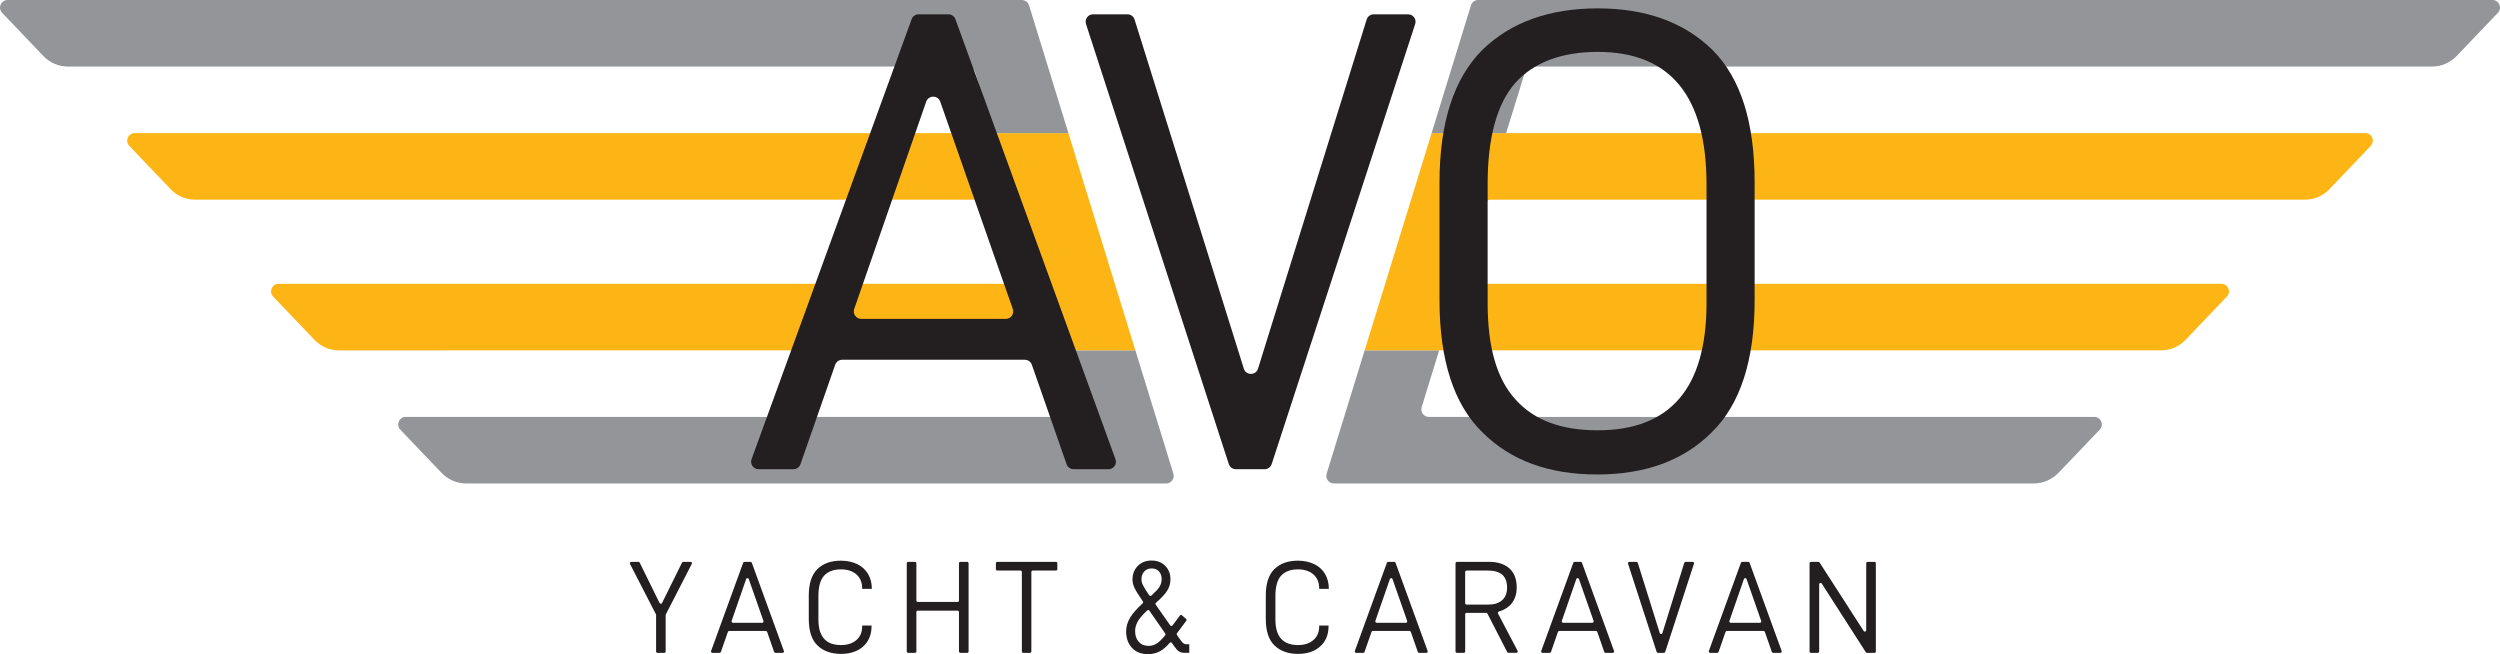 <?xml version="1.0" encoding="UTF-8"?>
<svg id="Layer_2" data-name="Layer 2" xmlns="http://www.w3.org/2000/svg" viewBox="0 0 758.42 198.45">
  <defs>
    <style>
      .cls-1 {
        fill: #fdb515;
      }

      .cls-2 {
        fill: #231f20;
      }

      .cls-3 {
        fill: #939598;
      }
    </style>
  </defs>
  <g id="katman_1" data-name="katman 1">
    <g>
      <path class="cls-3" d="M123.1,126.48h201.85c1.54,0,2.65-1.49,2.19-2.97l-5.31-17.23h22.61l11.53,37.42c.45,1.47-.65,2.97-2.19,2.97h-212.3c-2.85,0-5.57-1.17-7.54-3.23l-12.5-13.09c-1.39-1.46-.36-3.88,1.66-3.88Z"/>
      <path class="cls-1" d="M40.87,40.39h283.25l20.31,65.9H102.82c-2.79,0-5.46-1.14-7.39-3.16l-12.57-13.16c-1.39-1.46-.36-3.88,1.66-3.88h227.98c1.54,0,2.65-1.49,2.19-2.97l-6.45-20.93c-.3-.96-1.18-1.62-2.19-1.62H59.12c-2.76,0-5.39-1.13-7.3-3.12l-12.6-13.2c-1.39-1.46-.36-3.88,1.66-3.88Z"/>
      <path class="cls-3" d="M2.3,0h307.69c1.01,0,1.89.66,2.19,1.62l11.95,38.77h-22.61l-5.73-18.58c-.3-.96-1.18-1.62-2.19-1.62H20.64c-2.82,0-5.52-1.15-7.47-3.19L.64,3.88C-.75,2.42.28,0,2.3,0Z"/>
      <path class="cls-3" d="M635.33,126.48h-201.85c-1.54,0-2.65-1.49-2.19-2.97l5.31-17.23h-22.61l-11.53,37.42c-.45,1.47.65,2.97,2.19,2.97h212.3c2.85,0,5.57-1.17,7.54-3.23l12.5-13.09c1.39-1.46.36-3.88-1.66-3.88Z"/>
      <path class="cls-1" d="M717.55,40.39h-283.25l-20.31,65.9h241.62c2.79,0,5.46-1.14,7.39-3.16l12.57-13.16c1.39-1.46.36-3.88-1.66-3.88h-227.98c-1.54,0-2.65-1.49-2.19-2.97l6.45-20.93c.3-.96,1.18-1.62,2.19-1.62h246.93c2.76,0,5.39-1.13,7.3-3.12l12.6-13.2c1.39-1.46.36-3.88-1.66-3.88Z"/>
      <path class="cls-3" d="M756.13,0h-307.69c-1.01,0-1.89.66-2.19,1.62l-11.95,38.77h22.61l5.73-18.58c.3-.96,1.18-1.62,2.19-1.62h272.96c2.82,0,5.52-1.15,7.47-3.19l12.53-13.12c1.39-1.46.36-3.88-1.66-3.88Z"/>
      <path class="cls-2" d="M240.7,142.34h-10.58c-1.56,0-2.65-1.55-2.12-3.03L276.56,5.82c.32-.89,1.17-1.48,2.12-1.48h9.04c.95,0,1.79.59,2.12,1.48l48.56,133.49c.53,1.47-.55,3.03-2.12,3.03h-10.58c-.96,0-1.81-.61-2.13-1.51l-10.54-30.18c-.32-.9-1.17-1.51-2.13-1.51h-55.4c-.96,0-1.81.61-2.13,1.51l-10.54,30.18c-.32.9-1.17,1.51-2.13,1.51ZM261.27,96.74h43.85c1.55,0,2.64-1.53,2.13-3l-22.01-62.9c-.71-2.02-3.56-2.01-4.26,0l-21.84,62.9c-.51,1.47.58,2.99,2.13,2.99Z"/>
      <path class="cls-2" d="M381.64,111.84L414.6,5.92c.29-.94,1.17-1.58,2.15-1.58h10.43c1.53,0,2.62,1.5,2.14,2.95l-43.53,133.49c-.3.93-1.17,1.56-2.14,1.56h-8.73c-.98,0-1.84-.63-2.14-1.56L329.46,7.29c-.47-1.46.61-2.95,2.14-2.95h10.44c.99,0,1.86.64,2.15,1.58l33.15,105.92c.66,2.11,3.65,2.11,4.3,0Z"/>
      <path class="cls-2" d="M436.7,91.14v-35.8c0-18.2,4.4-31.6,13-40.2,8.6-8.4,20.4-12.6,35-12.6s26.2,4.2,34.8,12.6c8.6,8.6,12.8,22,12.8,40.2v35.8c0,18.2-4.4,31.6-13,40-8.6,8.6-20.2,12.8-34.8,12.8s-26.2-4.2-34.8-12.8c-8.6-8.4-13-21.8-13-40ZM484.7,15.74c-11,0-19.4,3.2-25,9.4-5.6,6.4-8.4,16.6-8.4,30.8v36c0,13.4,2.8,23.2,8.6,29.4,5.6,6.2,13.8,9.2,24.8,9.2,22,0,33-12.8,33-38.6v-36c0-26.8-11-40.2-33-40.2Z"/>
      <path class="cls-2" d="M199.04,197.63v-11.08c0-.07-.02-.13-.05-.19l-7.88-15.3c-.14-.28.06-.61.37-.61h2.21c.16,0,.3.09.37.23l6.03,12.25c.15.31.6.31.75,0l6.07-12.25c.07-.14.22-.23.37-.23h2.22c.31,0,.51.33.37.61l-7.88,15.34c-.03.06-.05.12-.05.19v11.04c0,.23-.19.42-.42.42h-2.08c-.23,0-.42-.19-.42-.42Z"/>
      <path class="cls-2" d="M218.3,198.05h-2.19c-.29,0-.49-.29-.39-.56l9.73-26.76c.06-.17.22-.27.39-.27h1.85c.18,0,.33.11.39.27l9.73,26.76c.1.27-.1.56-.39.56h-2.19c-.18,0-.34-.11-.39-.28l-2.12-6.08c-.06-.17-.22-.28-.39-.28h-11.12c-.18,0-.34.11-.39.28l-2.12,6.08c-.06.17-.22.28-.39.28ZM222.35,188.93h8.86c.29,0,.49-.28.39-.56l-4.45-12.71c-.13-.37-.66-.37-.79,0l-4.41,12.71c-.09.27.11.55.39.55Z"/>
      <path class="cls-2" d="M245.36,187.81v-7.16c0-3.64.88-6.32,2.64-8.04,1.76-1.68,4.12-2.52,7.08-2.52,1.88,0,3.52.36,4.96,1.04,1.4.68,2.52,1.68,3.28,2.96.76,1.28,1.16,2.76,1.16,4.44v.12h-2.92v-.12c0-1.8-.56-3.2-1.72-4.24-1.16-1.04-2.76-1.56-4.76-1.56-2.2,0-3.88.64-5.04,1.88-1.16,1.24-1.76,3.32-1.76,6.16v7.2c0,5.16,2.28,7.72,6.84,7.72,2,0,3.56-.52,4.72-1.56,1.16-1,1.72-2.4,1.72-4.2v-.16h2.84v.16c0,2.6-.84,4.64-2.52,6.16s-3.96,2.28-6.8,2.28-5.32-.84-7.08-2.56c-1.76-1.68-2.64-4.36-2.64-8Z"/>
      <path class="cls-2" d="M290.92,197.63v-11.96c0-.23-.19-.42-.42-.42h-12.08c-.23,0-.42.19-.42.42v11.96c0,.23-.19.42-.42.42h-2.08c-.23,0-.42-.19-.42-.42v-26.76c0-.23.19-.42.42-.42h2.08c.23,0,.42.19.42.42v11.32c0,.23.19.42.42.42h12.08c.23,0,.42-.19.42-.42v-11.32c0-.23.19-.42.42-.42h2.08c.23,0,.42.19.42.42v26.76c0,.23-.19.42-.42.42h-2.08c-.23,0-.42-.19-.42-.42Z"/>
      <path class="cls-2" d="M312.46,198.05h-2.04c-.23,0-.42-.19-.42-.42v-24.12c0-.23-.19-.42-.42-.42h-7.04c-.23,0-.42-.19-.42-.42v-1.8c0-.23.19-.42.42-.42h17.8c.23,0,.42.19.42.42v1.8c0,.23-.19.42-.42.42h-7.04c-.23,0-.42.19-.42.42v24.12c0,.23-.19.42-.42.42Z"/>
      <path class="cls-2" d="M359.44,198.05c-.72,0-1.28-.12-1.72-.4-.44-.24-.88-.72-1.36-1.4l-.86-1.22c-.15-.21-.46-.22-.63-.02-.97,1.12-1.94,1.99-2.91,2.52-1.08.6-2.32.92-3.64.92-2.12,0-3.76-.64-4.92-1.92-1.16-1.24-1.76-2.92-1.76-5,0-1.48.44-2.92,1.28-4.28.8-1.29,2.07-2.7,3.75-4.25.14-.13.17-.36.06-.52-1.22-1.81-2.07-3.12-2.49-3.99-.44-.88-.68-1.76-.68-2.68,0-1.68.56-3.08,1.64-4.16,1.08-1.08,2.48-1.6,4.16-1.6s3.04.52,4.12,1.6c1.08,1.08,1.6,2.44,1.6,4.08,0,1.24-.32,2.4-1,3.48-.64,1.02-1.79,2.23-3.41,3.68-.15.13-.18.36-.07.53l4.44,6.34c.16.22.48.23.64.01l2.29-3.06c.14-.19.41-.21.58-.06l1.28,1.12c.16.14.18.37.06.54l-2.85,3.83c-.1.14-.1.33,0,.47l1.23,1.76c.52.72,1.04,1.08,1.6,1.08h.92v2.6h-1.36ZM353.51,192.21l-4.85-6.98c-.14-.2-.43-.23-.6-.06-1.23,1.12-2.15,2.17-2.74,3.09-.64,1.04-.96,2.08-.96,3.16,0,1.4.36,2.48,1.12,3.28.72.84,1.72,1.24,3,1.24.92,0,1.8-.28,2.56-.8.71-.49,1.53-1.29,2.45-2.44.11-.14.12-.34.02-.48ZM346.28,175.73c0,.6.16,1.24.52,1.92.29.62.92,1.62,1.86,2.98.14.2.43.23.61.07,1.21-1.1,2.05-1.99,2.46-2.65.44-.72.68-1.52.68-2.36,0-.96-.28-1.76-.84-2.36-.56-.6-1.28-.88-2.2-.88s-1.64.28-2.2.88c-.6.6-.88,1.4-.88,2.4Z"/>
      <path class="cls-2" d="M384,187.81v-7.16c0-3.64.88-6.32,2.64-8.04,1.76-1.68,4.12-2.52,7.08-2.52,1.88,0,3.52.36,4.96,1.04,1.4.68,2.52,1.68,3.28,2.96.76,1.28,1.16,2.76,1.16,4.44v.12h-2.92v-.12c0-1.8-.56-3.2-1.72-4.24-1.16-1.04-2.76-1.56-4.76-1.56-2.2,0-3.88.64-5.04,1.88-1.16,1.24-1.76,3.32-1.76,6.16v7.2c0,5.16,2.28,7.72,6.84,7.72,2,0,3.56-.52,4.72-1.56,1.16-1,1.72-2.4,1.72-4.2v-.16h2.84v.16c0,2.6-.84,4.64-2.52,6.16-1.68,1.52-3.96,2.28-6.8,2.28s-5.32-.84-7.08-2.56c-1.76-1.68-2.64-4.36-2.64-8Z"/>
      <path class="cls-2" d="M413.58,198.05h-2.18c-.29,0-.49-.29-.39-.56l9.73-26.76c.06-.17.22-.28.39-.28h1.85c.18,0,.33.11.39.28l9.73,26.76c.1.27-.1.56-.39.56h-2.19c-.18,0-.34-.11-.4-.28l-2.12-6.08c-.06-.17-.22-.28-.4-.28h-11.12c-.18,0-.34.11-.4.28l-2.12,6.08c-.06.17-.22.28-.4.28ZM417.63,188.93h8.86c.29,0,.49-.28.4-.56l-4.45-12.71c-.13-.37-.66-.37-.79,0l-4.41,12.71c-.09.27.11.56.4.56Z"/>
      <path class="cls-2" d="M444.06,198.05h-2.08c-.23,0-.42-.19-.42-.42v-26.76c0-.23.19-.42.42-.42h9.82c2.6,0,4.64.68,6.12,2,1.48,1.36,2.2,3.28,2.2,5.76,0,1.96-.52,3.6-1.56,4.88-.94,1.16-2.22,1.96-3.85,2.43-.26.07-.39.36-.27.59l5.95,11.32c.15.28-.06.61-.37.61h-2.41c-.16,0-.3-.09-.37-.23l-6-11.66c-.07-.14-.22-.23-.37-.23h-5.96c-.23,0-.42.19-.42.42v11.28c0,.23-.19.42-.42.42ZM455.72,182.05c1-.88,1.48-2.16,1.48-3.8,0-1.72-.48-3-1.44-3.88-1-.84-2.4-1.28-4.2-1.28h-6.66c-.23,0-.42.19-.42.42v9.48c0,.23.19.42.42.42h6.66c1.8,0,3.16-.44,4.16-1.36Z"/>
      <path class="cls-2" d="M470.14,198.05h-2.19c-.29,0-.49-.29-.39-.56l9.73-26.76c.06-.17.22-.28.39-.28h1.85c.18,0,.33.11.39.28l9.73,26.76c.1.27-.1.56-.39.56h-2.18c-.18,0-.34-.11-.4-.28l-2.12-6.08c-.06-.17-.22-.28-.4-.28h-11.12c-.18,0-.34.11-.4.28l-2.12,6.08c-.06.17-.22.28-.4.28ZM474.19,188.93h8.86c.29,0,.49-.28.4-.56l-4.45-12.71c-.13-.37-.66-.37-.79,0l-4.41,12.71c-.09.27.11.56.4.56Z"/>
      <path class="cls-2" d="M504.32,192.05l6.63-21.3c.05-.18.22-.29.4-.29h2.15c.28,0,.49.28.4.55l-8.73,26.76c-.06.17-.22.29-.4.29h-1.79c-.18,0-.34-.12-.4-.29l-8.69-26.76c-.09-.27.11-.55.4-.55h2.16c.18,0,.34.12.4.29l6.67,21.3c.12.39.68.39.8,0Z"/>
      <path class="cls-2" d="M520.98,198.05h-2.18c-.29,0-.49-.29-.39-.56l9.73-26.76c.06-.17.22-.28.39-.28h1.85c.18,0,.33.11.39.28l9.73,26.76c.1.27-.1.56-.39.56h-2.19c-.18,0-.34-.11-.4-.28l-2.12-6.08c-.06-.17-.22-.28-.4-.28h-11.12c-.18,0-.34.11-.4.28l-2.12,6.08c-.06.17-.22.28-.4.28ZM525.03,188.93h8.86c.29,0,.49-.28.4-.56l-4.45-12.71c-.13-.37-.66-.37-.79,0l-4.41,12.71c-.09.27.11.56.4.56Z"/>
      <path class="cls-2" d="M566.03,197.86l-13.38-20.84c-.23-.35-.77-.19-.77.23v20.39c0,.23-.19.42-.42.42h-2.08c-.23,0-.42-.19-.42-.42v-26.76c0-.23.19-.42.42-.42h2.27c.14,0,.27.07.35.19l13.38,20.77c.23.35.77.19.77-.23v-20.32c0-.23.19-.42.42-.42h2.08c.23,0,.42.19.42.42v26.76c0,.23-.19.42-.42.42h-2.27c-.14,0-.28-.07-.35-.19Z"/>
    </g>
  </g>
</svg>